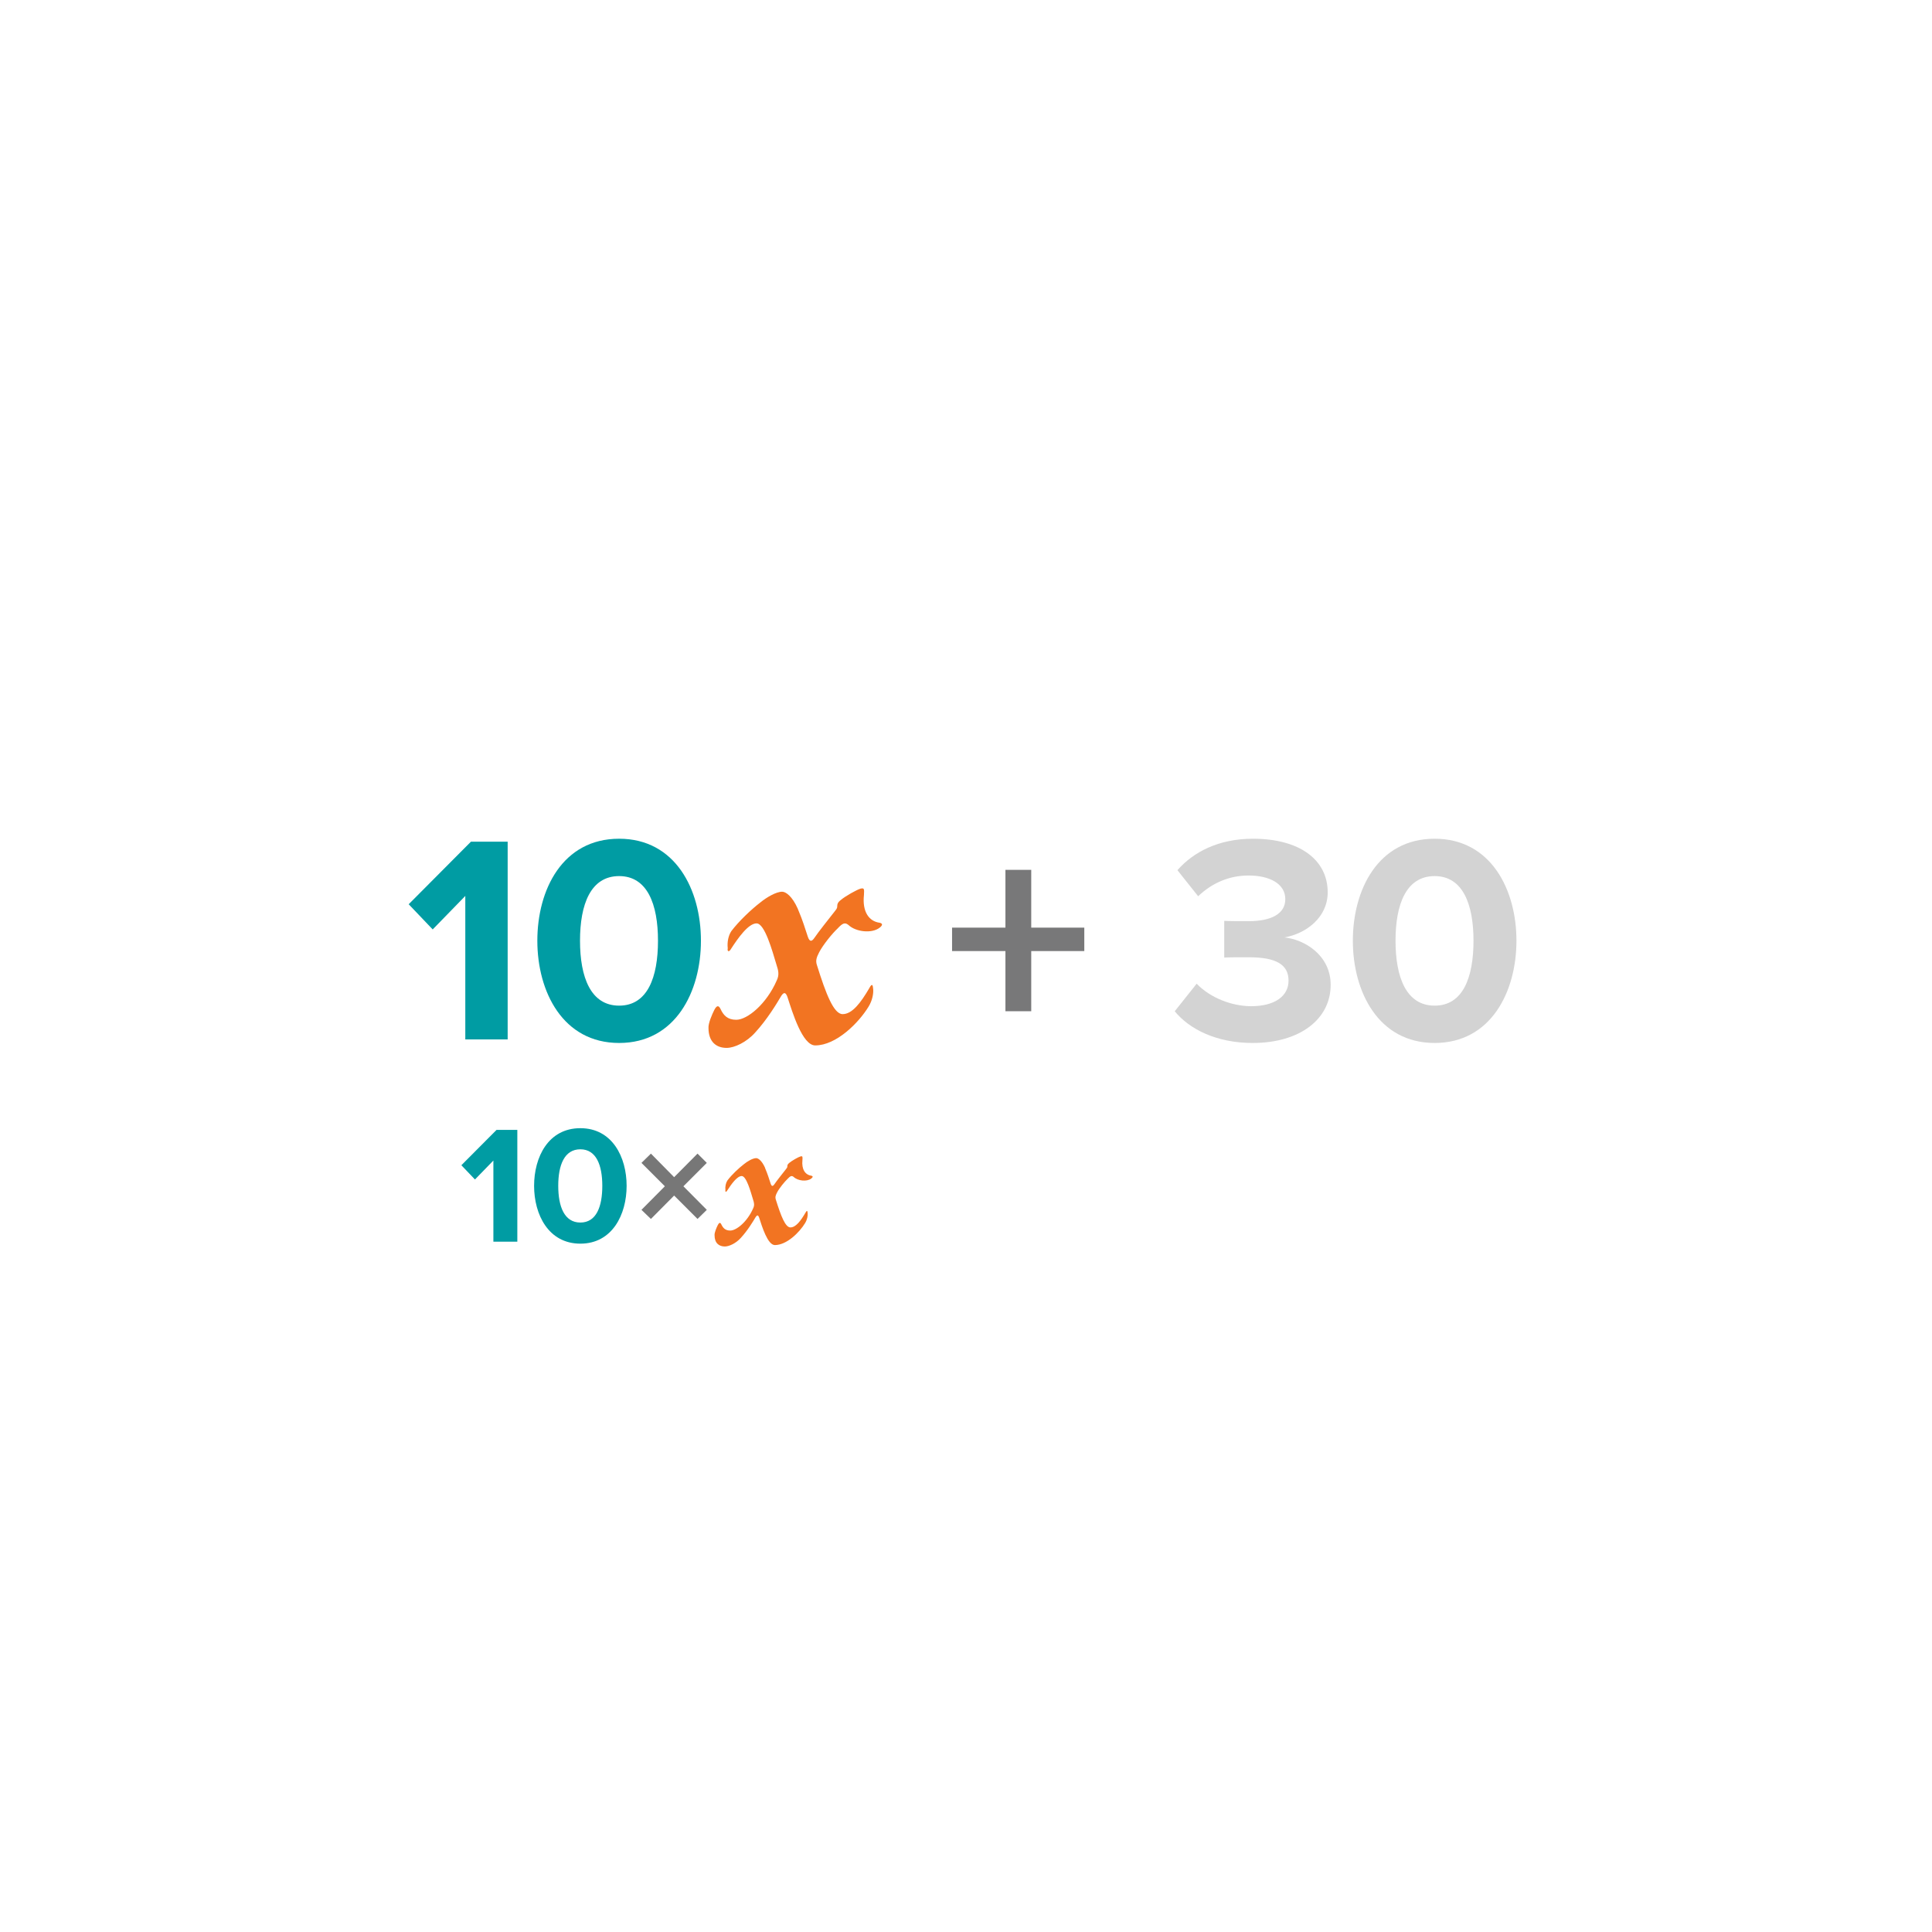 <?xml version="1.0" encoding="UTF-8"?>
<svg id="Layer_1" data-name="Layer 1" xmlns="http://www.w3.org/2000/svg" width="560" height="560" viewBox="0 0 560 560">
  <defs>
    <style>
      .cls-1 {
        fill: #777;
      }

      .cls-2 {
        fill: #009ca3;
      }

      .cls-3 {
        fill: #f27422;
      }

      .cls-4 {
        fill: #d3d3d3;
      }

      .cls-5 {
        fill: #787879;
      }
    </style>
  </defs>
  <g>
    <path class="cls-2" d="m134.87,301.28v-41.59l-9.45,9.71-6.96-7.3,18.04-18.13h10.65v57.31h-12.29Z"/>
    <path class="cls-2" d="m179.46,243.11c16.33,0,23.71,14.78,23.71,29.56s-7.39,29.64-23.71,29.64-23.71-14.86-23.71-29.64,7.3-29.56,23.71-29.56Zm0,10.83c-8.25,0-11.34,8.16-11.34,18.73s3.09,18.82,11.34,18.82,11.26-8.25,11.26-18.82-3.09-18.73-11.26-18.73Z"/>
    <path class="cls-3" d="m231.25,263.44c1.65,3.92,1.86,5.05,2.89,8.04.52,1.55,1.13,1.55,1.96.31,1.03-1.55,4.23-5.57,5.77-7.53.62-.82.82-.93.82-1.75,0-.41.1-.93,1.03-1.65,1.34-1.13,4.64-2.99,5.77-3.3,1.03-.21,1.03.1.93,1.86-.52,4.85,1.44,7.63,4.54,8.04.93.21.93.72,0,1.44-2.27,1.75-6.91,1.24-9.07-.82-1.03-.83-1.75-.41-3.09,1.03-1.55,1.44-4.23,4.74-5.36,6.91-.72,1.44-1.13,2.37-.62,3.81,2.58,8.25,4.85,14.12,7.42,14.12,2.78,0,5.26-3.3,7.73-7.53.82-1.55,1.03-.93,1.13.31s-.21,3.2-1.34,5.05c-2.89,4.74-9.38,11.24-15.47,11.24-3.71,0-6.6-9.59-8.04-14.02-.52-1.44-1.03-1.44-1.75-.41-1.34,2.27-4.12,6.91-7.63,10.72-2.47,2.78-5.98,4.43-8.25,4.43-2.99,0-5.26-1.75-5.26-5.77-.1-1.34,1.03-3.92,1.65-5.16s1.24-1.65,1.86-.31c.82,1.75,1.96,3.09,4.54,3.09,3.2,0,8.76-4.54,11.75-11.44.72-1.55.52-2.68-.1-4.54-1.24-4.12-3.4-11.96-5.77-11.96s-5.36,4.23-7.42,7.42c-.52.93-1.13.83-.93-.21-.21-1.86.21-3.71,1.03-4.95,2.17-2.89,5.88-6.39,8.45-8.35,1.75-1.44,4.54-3.09,6.29-3.09,1.03,0,2.89,1.24,4.54,4.95Z"/>
    <path class="cls-5" d="m298.91,275.67v17.44h-7.48v-17.44h-15.47v-6.79h15.47v-16.75h7.48v16.75h15.38v6.79h-15.38Z"/>
    <path class="cls-4" d="m346.85,285.12c3.95,4.12,10.22,6.53,15.81,6.53,6.96,0,10.83-3.01,10.83-7.39,0-4.64-3.52-6.79-11.51-6.79-2.41,0-6.27,0-7.13.09v-10.65c1.03.09,4.9.09,7.13.09,6.36,0,10.57-2.06,10.57-6.36,0-4.55-4.64-6.87-10.65-6.87-5.58,0-10.57,2.15-14.61,6.01l-6.01-7.56c4.64-5.24,11.86-9.11,21.91-9.11,13.4,0,21.65,6.01,21.65,15.55,0,7.22-6.19,11.94-12.54,13.06,5.84.6,13.4,5.16,13.4,13.75,0,9.88-8.85,16.84-22.6,16.84-10.57,0-18.39-4.04-22.6-9.19l6.36-7.99Z"/>
    <path class="cls-4" d="m415.84,243.11c16.33,0,23.71,14.78,23.71,29.56s-7.39,29.64-23.71,29.64-23.71-14.86-23.71-29.64,7.3-29.56,23.71-29.56Zm0,10.83c-8.25,0-11.34,8.16-11.34,18.73s3.09,18.82,11.34,18.82,11.26-8.25,11.26-18.82-3.09-18.73-11.26-18.73Z"/>
  </g>
  <g>
    <path class="cls-2" d="m143.01,359.9v-23.51l-5.34,5.49-3.94-4.13,10.2-10.25h6.02v32.41h-6.95Z"/>
    <path class="cls-2" d="m168.22,327.01c9.23,0,13.41,8.36,13.41,16.71s-4.18,16.76-13.41,16.76-13.41-8.41-13.41-16.76,4.13-16.71,13.41-16.71Zm0,6.12c-4.66,0-6.41,4.62-6.41,10.59s1.75,10.64,6.41,10.64,6.36-4.66,6.36-10.64-1.75-10.59-6.36-10.59Z"/>
    <path class="cls-1" d="m195.4,346.54l-6.73,6.78-2.74-2.64,6.78-6.83-6.78-6.78,2.74-2.69,6.73,6.83,6.78-6.83,2.69,2.69-6.78,6.78,6.78,6.83-2.69,2.64-6.78-6.78Z"/>
    <path class="cls-3" d="m221.74,338.51c.93,2.22,1.05,2.86,1.63,4.55.29.87.64.87,1.11.17.58-.87,2.39-3.15,3.27-4.26.35-.47.47-.52.47-.99,0-.23.06-.52.58-.93.76-.64,2.62-1.69,3.27-1.87.58-.12.58.06.52,1.05-.29,2.74.82,4.31,2.57,4.55.52.12.52.41,0,.82-1.28.99-3.91.7-5.13-.47-.58-.47-.99-.23-1.75.58-.87.82-2.39,2.68-3.03,3.91-.41.82-.64,1.34-.35,2.16,1.46,4.66,2.74,7.99,4.2,7.99,1.57,0,2.97-1.87,4.37-4.26.47-.88.58-.52.64.17.06.7-.12,1.81-.76,2.86-1.63,2.68-5.31,6.35-8.75,6.35-2.1,0-3.73-5.42-4.55-7.93-.29-.82-.58-.82-.99-.23-.76,1.28-2.33,3.91-4.31,6.06-1.4,1.57-3.38,2.51-4.66,2.51-1.69,0-2.97-.99-2.97-3.27-.06-.76.58-2.22.93-2.92.35-.7.7-.93,1.05-.18.47.99,1.11,1.75,2.57,1.75,1.81,0,4.96-2.57,6.65-6.47.41-.88.29-1.52-.06-2.57-.7-2.33-1.92-6.76-3.27-6.76s-3.03,2.39-4.2,4.2c-.29.52-.64.47-.52-.12-.12-1.05.12-2.1.58-2.8,1.22-1.63,3.32-3.61,4.78-4.72.99-.82,2.57-1.75,3.56-1.75.58,0,1.63.7,2.57,2.8Z"/>
  </g>
</svg>